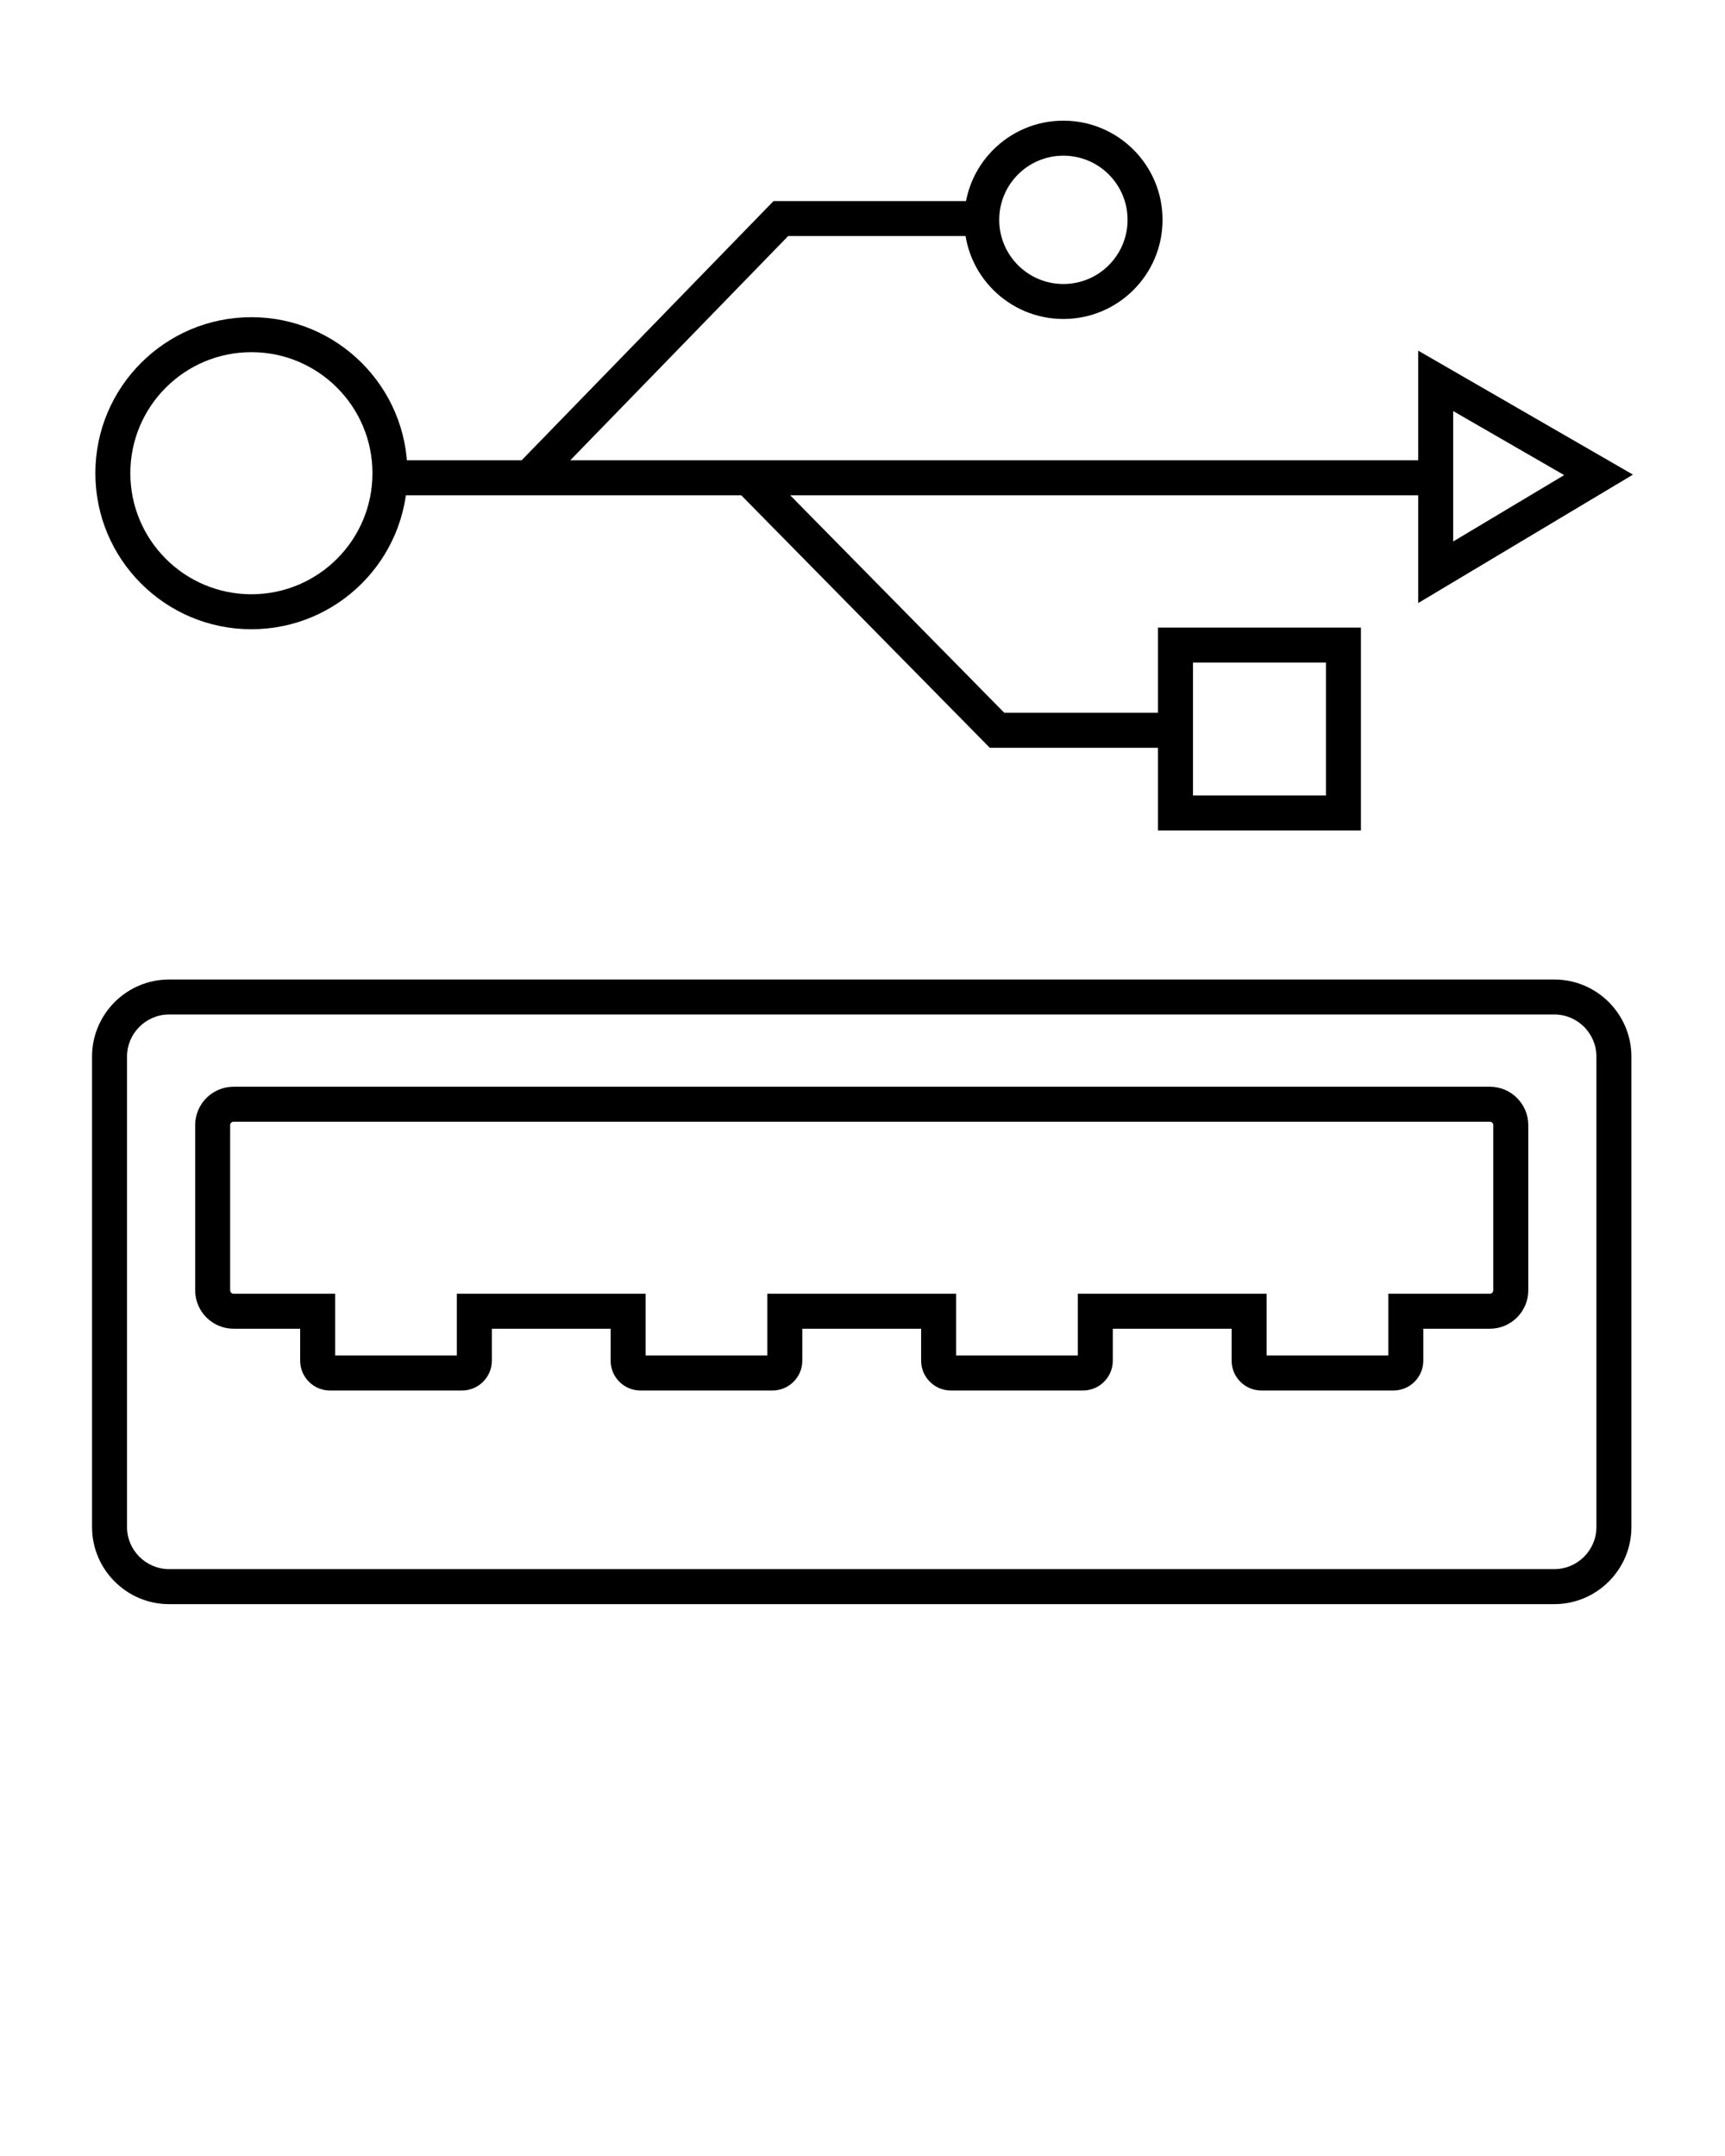 <svg xmlns="http://www.w3.org/2000/svg" xmlns:xlink="http://www.w3.org/1999/xlink" xml:space="preserve" version="1.1" style="shape-rendering:geometricPrecision;text-rendering:geometricPrecision;image-rendering:optimizeQuality;" viewBox="0 0 50000 62500" x="0px" y="0px" fill-rule="evenodd" clip-rule="evenodd"><defs><style type="text/css">
   
    .fil0 {fill:black;fill-rule:nonzero}
   
  </style></defs><g><g><path class="fil0" d="M4899 28395l40156 0c614,0 1172,251 1577,655 404,405 655,963 655,1577l0 13643c0,614 -251,1172 -655,1576 -405,405 -963,656 -1577,656l-40156 0c-614,0 -1172,-251 -1576,-656 -404,-404 -655,-962 -655,-1576l0 -13643c0,-614 251,-1172 655,-1577 404,-404 962,-655 1576,-655zm40156 1014l-40156 0c-334,0 -638,137 -859,358 -221,221 -358,526 -358,860l0 13643c0,334 137,638 358,859 221,221 525,358 859,358l40156 0c334,0 639,-137 860,-358 220,-221 358,-525 358,-859l0 -13643c0,-334 -138,-639 -358,-860 -221,-221 -526,-358 -860,-358z"/><path class="fil0" d="M6769 31503l36416 0c307,0 585,125 786,326 202,202 327,480 327,786l0 4791c0,306 -125,585 -327,786 -201,201 -479,326 -786,326l-1930 0 0 927c0,238 -97,454 -253,610 -157,157 -373,254 -610,254l-3830 0c-238,0 -454,-97 -610,-254 -156,-156 -253,-372 -253,-610l0 -927 -3444 0 0 927c0,238 -97,454 -253,610 -156,157 -372,254 -610,254l-3830 0c-238,0 -454,-97 -610,-254 -156,-156 -253,-372 -253,-610l0 -927 -3444 0 0 927c0,238 -97,454 -253,610 -156,157 -372,254 -610,254l-3830 0c-237,0 -453,-97 -610,-254 -156,-156 -253,-372 -253,-610l0 -927 -3443 0 0 927c0,238 -97,454 -253,610 -157,157 -373,254 -610,254l-3830 0c-238,0 -454,-97 -610,-254 -156,-156 -253,-372 -253,-610l0 -927 -1931 0c-306,0 -584,-125 -786,-326 -201,-201 -326,-480 -326,-786l0 -4791c0,-306 125,-584 326,-786 202,-201 480,-326 786,-326zm36416 1014l-36416 0c-26,0 -51,11 -69,29 -18,18 -29,43 -29,69l0 4791c0,26 11,51 29,69 18,18 43,29 69,29l2945 0 0 1790 3528 0 0 -1790 5471 0 0 1790 3528 0 0 -1790 5472 0 0 1790 3528 0 0 -1790 5472 0 0 1790 3528 0 0 -1790 2944 0c27,0 51,-11 69,-29 18,-18 30,-43 30,-69l0 -4791c0,-26 -12,-51 -30,-69 -18,-18 -42,-29 -69,-29z"/><path class="fil0" d="M7287 9195c1249,0 2379,506 3198,1325 818,818 1325,1949 1325,3198 0,1249 -507,2380 -1325,3198 -819,819 -1949,1325 -3198,1325 -1249,0 -2380,-506 -3198,-1325 -819,-818 -1325,-1949 -1325,-3198 0,-1249 506,-2380 1325,-3198 818,-819 1949,-1325 3198,-1325zm2481 2042c-635,-635 -1512,-1028 -2481,-1028 -969,0 -1847,393 -2481,1028 -635,635 -1028,1512 -1028,2481 0,969 393,1846 1028,2481 634,635 1512,1028 2481,1028 969,0 1846,-393 2481,-1028 635,-635 1028,-1512 1028,-2481 0,-969 -393,-1846 -1028,-2481z"/><polygon class="fil0" points="11717,13343 41824,13343 41824,14358 11717,14358 "/><polygon class="fil0" points="14969,13498 22421,5829 28560,5829 28560,6843 22845,6843 15694,14203 "/><polygon class="fil0" points="22056,13496 29110,20663 34145,20663 34145,21678 28690,21678 21335,14205 "/><path class="fil0" d="M30823 3498c793,0 1512,322 2032,842 520,520 842,1239 842,2033 0,793 -322,1512 -842,2032 -520,520 -1239,842 -2032,842 -794,0 -1512,-322 -2032,-842 -521,-520 -842,-1239 -842,-2032 0,-794 321,-1513 842,-2033 520,-520 1238,-842 2032,-842zm1315 1559c-336,-336 -801,-544 -1315,-544 -514,0 -979,208 -1315,544 -337,337 -545,802 -545,1316 0,513 208,978 545,1315 336,337 801,545 1315,545 514,0 979,-208 1315,-545 337,-337 545,-802 545,-1315 0,-514 -208,-979 -545,-1316z"/><path class="fil0" d="M42121 11916l0 3781 3217 -1924 -3217 -1857zm-1014 4673l0 -6424 6225 3594 -6225 3723 0 -893z"/><path class="fil0" d="M34072 18193l5375 0 0 5882 -5882 0 0 -5882 507 0zm4361 1014l-3854 0 0 3854 3854 0 0 -3854z"/></g></g></svg>